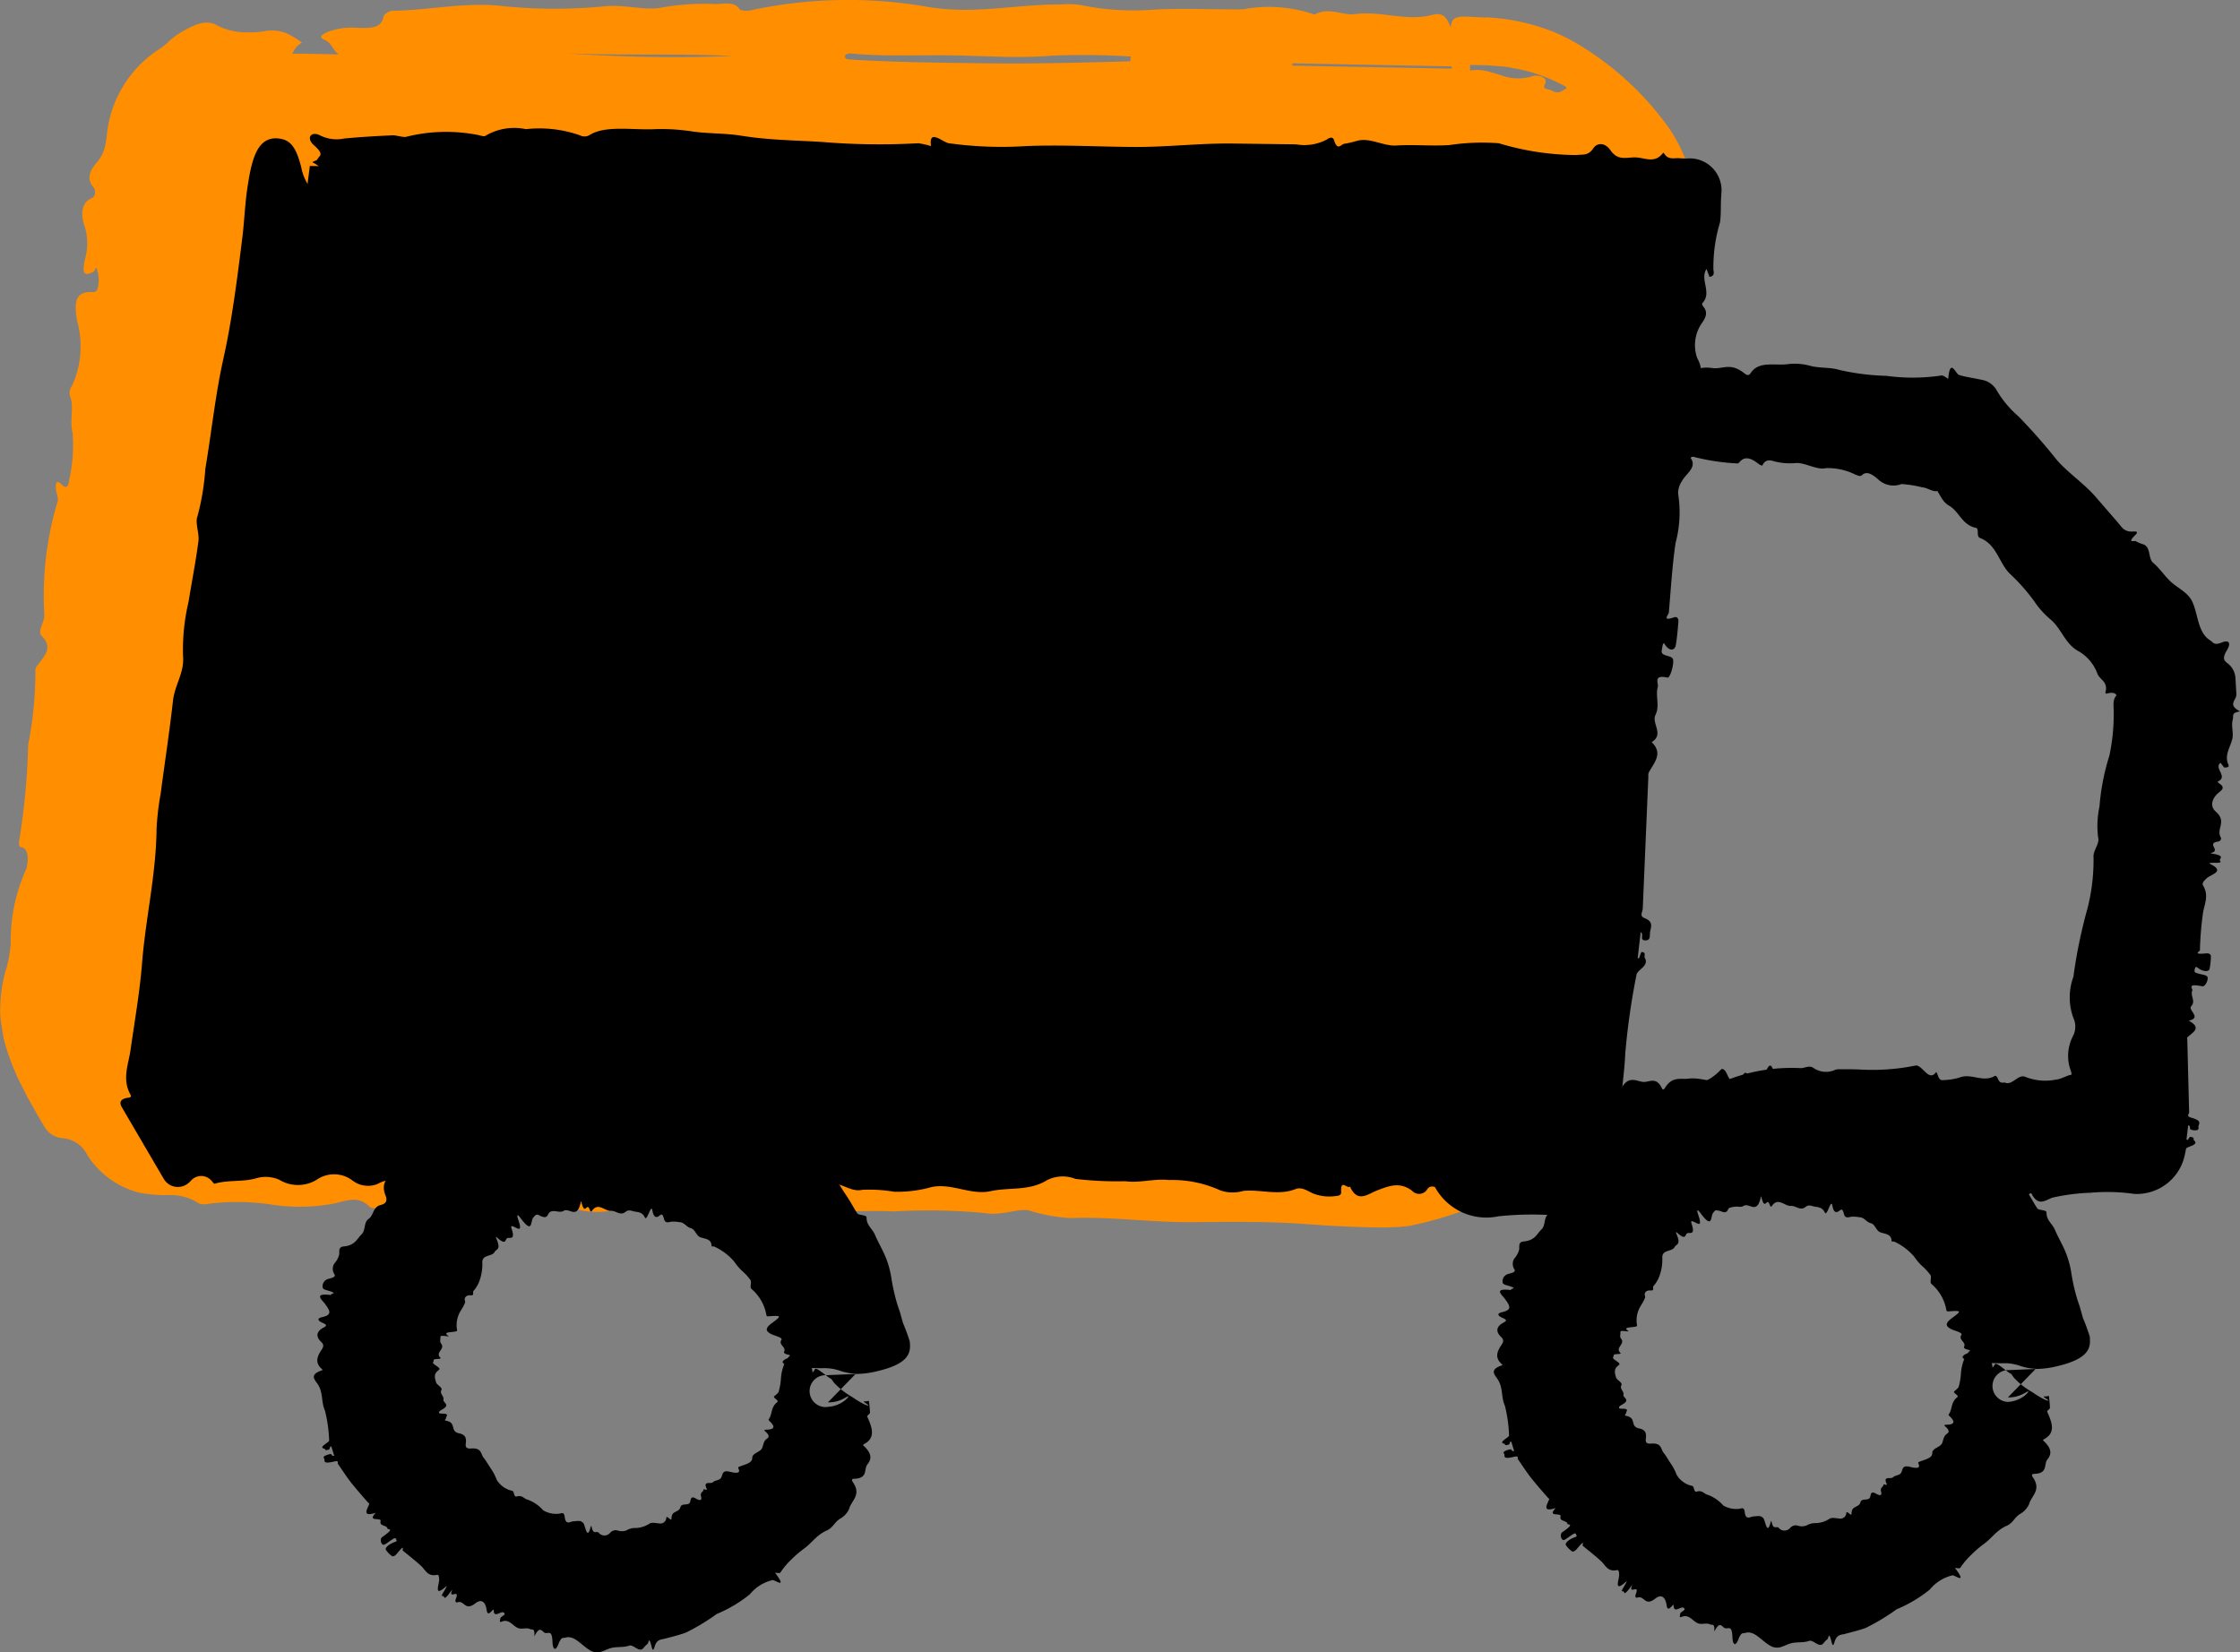 <svg xmlns="http://www.w3.org/2000/svg" width="84.312" height="62.202" viewBox="0 0 84.312 62.202"><rect x="0" y="0" width="84.312" height="62.202" fill="#808080" stroke="none"/><g id="camion" transform="translate(-3415.4 -3772.324)"><path id="Trac&#xE9;_7186" data-name="Trac&#xE9; 7186" d="M147.555,125.676c-.491-.221-1.069-.321-1.332-.864l.094-.135,1.336.856Z" transform="translate(3307.558 3670.913)" fill="#def9fc"></path><path id="Trac&#xE9;_7187" data-name="Trac&#xE9; 7187" d="M62.845,70.929l44.588.848a6.2,6.2,0,0,1,5.98,7l-3.537,29.279a6.181,6.181,0,0,1-6.218,5.483l-44.588-.848a6.2,6.2,0,0,1-5.981-7l3.538-29.279a6.181,6.181,0,0,1,6.218-5.483" transform="translate(3363.906 3703.416)" fill="#ff8e00"></path><path id="Trac&#xE9;_7188" data-name="Trac&#xE9; 7188" d="M93.378,69.979c.7-.187,1.516.3,2.13-.185a.514.514,0,0,1,.3.018c.655.233,1.406.121,2.087.313a2.552,2.552,0,0,0,1.464-.006c.754-.288,1.436.05,2.144.059.662.008,1.339.189,2.031.149.517-.029,1.071-.038,1.555-.015a3.391,3.391,0,0,1,1.114.253,5.676,5.676,0,0,1,1.423.8,3.025,3.025,0,0,1,.965,1.294,2.749,2.749,0,0,1,.111.294c.034.1.081.19.117.286.059.2.156.38.2.58a3.32,3.32,0,0,1,.19,1.225l-.052.453-.1.62-.21,1.24a22.329,22.329,0,0,0-.291,2.5,22,22,0,0,1-.5,2.58c-.306,1.844-.509,3.712-.759,5.562-.347,2.563-.589,5.139-.958,7.7q-.578,4.014-1.026,8.066l-.069.625-.035.306-.033.2a2.409,2.409,0,0,1-.082.39,2.8,2.8,0,0,1-.121.379,3.821,3.821,0,0,1-3.682,2.485l-10.051-.265a50.641,50.641,0,0,0-5.115-.105,9.08,9.08,0,0,1-2.416-.031,14.005,14.005,0,0,0-2.712.006c-.505.009-.99.029-1.129.464-.025.079-.219.16-.436.1.483-.409.189-.563-.434-.579-.58-.015-1.17.04-1.74-.019-2.6-.268-5.209.111-7.809-.125-.174-.016-.347.088-.453.077-.474-.047-.871.372-1.3.133a4.494,4.494,0,0,0-1.521-.392,14.49,14.49,0,0,0-1.769.121c-1.476-.071-2.952-.152-4.427-.193-.738-.021-1.476-.031-2.215-.026l-1.073.016c-.116,0-.234,0-.353.007-.117-.009-.233-.022-.352-.026a2.371,2.371,0,0,1-1.317-.4,7.482,7.482,0,0,1-1.187-1.421A4.256,4.256,0,0,1,53,103.962a2.1,2.1,0,0,1-.044-.379,2.654,2.654,0,0,1-.014-.385l.006-.194a1.836,1.836,0,0,1,.01-.227l.057-.593c.192-2.012.457-4.016.624-6.033.117-1.405.193-2.833.316-4.234.117-1.343.336-2.686.443-4.034.135-1.694.443-3.385.7-5.073.281-1.862.03-3.735.432-5.593a5.276,5.276,0,0,0,.122-.906l.081-1.8.055-.9c0-.082.011-.141.017-.194l.018-.171a1.881,1.881,0,0,1,.053-.34,3.858,3.858,0,0,1,.486-1.285,3.768,3.768,0,0,1,.891-1.049c.172-.143.431-.269.322-.533-.13-.315.113-.483.39-.624a12.083,12.083,0,0,0,1.814-1.028c.4-.3.25-.709.71-.964a3.227,3.227,0,0,0-.564-.348,1.541,1.541,0,0,0-.795-.094,2.907,2.907,0,0,1-.579.053,2.98,2.98,0,0,1-.5-.024,2.253,2.253,0,0,1-.757-.24c-.432-.251-.9,0-1.383.276a2.777,2.777,0,0,0-.387.288,2.586,2.586,0,0,1-.389.321,4.348,4.348,0,0,0-1.986,3.206,3.235,3.235,0,0,1-.091.54,1.429,1.429,0,0,1-.258.493c-.325.358-.431.689-.134,1a.309.309,0,0,1,.033.188.219.219,0,0,1-.139.2c-.442.194-.364.748-.248,1.06a2.166,2.166,0,0,1,.009,1.239c-.13.608.008.623.328.46.047-.024.1-.272.136-.041a1.243,1.243,0,0,1,0,.721.164.164,0,0,1-.132.091c-.624-.036-.772.24-.627,1.084a3.544,3.544,0,0,1-.192,2.443.431.431,0,0,0-.079.376c.17.414-.019.908.1,1.388a6.01,6.01,0,0,1-.128,1.787c-.027.246-.112.335-.278.169-.212-.213-.259-.047-.206.257.023.125.086.287.051.372a12.271,12.271,0,0,0-.5,4.3c-.009.273-.275.59-.1.767.409.41.147.7-.094,1.023-.073.1-.162.164-.144.338a14.146,14.146,0,0,1-.273,2.74,25.85,25.85,0,0,1-.343,3.646.336.336,0,0,0,.032.2c.444.014.259.787.241.823a6.548,6.548,0,0,0-.585,2.807,4.678,4.678,0,0,1-.208,1.081,5.632,5.632,0,0,0-.189,1.374,2.977,2.977,0,0,0,.043.589c.031.195.058.391.1.583a7.611,7.611,0,0,0,.383,1.118c.14.368.34.707.509,1.061.2.336.379.688.593,1.026a.886.886,0,0,0,.726.5,1.116,1.116,0,0,1,.912.609,3.249,3.249,0,0,0,1.97,1.44,5.1,5.1,0,0,0,1.147.089,1.952,1.952,0,0,1,1.114.326.673.673,0,0,0,.331.005,8.68,8.68,0,0,1,2.386.029,6.964,6.964,0,0,0,2.306-.032c.506-.1.94-.329,1.38.109.126.126.443.024.674-.075a1.569,1.569,0,0,1,1.305.023.646.646,0,0,0,.88-.1c.127-.13.49-.463.551.068.009.083.148.132.256.1.506-.139.975.1,1.474.07s1.04.127,1.332-.336c.129-.2.407-.046.609.073a3.155,3.155,0,0,0,1.951.343,21,21,0,0,1,3.4-.053c1.238.087,2.438-.074,3.662.026,1.2.1,2.439-.012,3.643.041a23.038,23.038,0,0,1,3.427.061c.6.118,1.233-.181,1.643-.1a6.641,6.641,0,0,0,1.57.29c1.551-.061,3.082.171,4.646.154,1.41-.015,2.851-.031,4.292.076.592.044,1.2.081,1.8.1.3.012.61.02.915.023h.238l.289-.011a4.731,4.731,0,0,0,.574-.048,13.329,13.329,0,0,0,2.158-.619,5.439,5.439,0,0,0,2.3-1.427,11.746,11.746,0,0,0,1.628-2.148.962.962,0,0,0,.138-.73.338.338,0,0,1,.1-.4,1.656,1.656,0,0,0,.488-.934c.036-.183.059-.37.078-.546.012-.154.016-.281.03-.4.093-.846.268-1.676.353-2.52a1.654,1.654,0,0,0-.019-.8c-.047-.111-.121-.257-.01-.355.447-.4.207-.947.253-1.429.039-.405-.534-.979.258-1.215a5.068,5.068,0,0,0,.146-1.346c.015-.4.255-.775.1-1.192-.1-.264-.354.169-.363-.123-.009-.32.284-.214.4-.419a1.346,1.346,0,0,0,.2-.686,5.836,5.836,0,0,1,.18-1.308,9.414,9.414,0,0,0,.28-2.017,30.943,30.943,0,0,1,.585-5.176c.281-1.659.578-3.3.73-4.982.071-.78.159-1.564.242-2.347a15.14,15.14,0,0,1,.395-2.175c.055-.212.1-.426.131-.642.018-.094.032-.241.043-.384l.03-.425a12.9,12.9,0,0,0-.07-1.72,5.889,5.889,0,0,0-1.012-2.876,11.4,11.4,0,0,0-3.164-2.989,7.55,7.55,0,0,0-1.086-.582,7.676,7.676,0,0,0-1.18-.38,7.213,7.213,0,0,0-1.231-.189l-.156-.014L105,66.474l-.23-.011-.462-.021c-.461-.018-.549.118-.581.4-.13-.271-.208-.592-.7-.464-.977.255-1.925-.166-2.92-.029-.436.06-.993-.288-1.5.018a5.242,5.242,0,0,0-2.7-.2c-1.151.015-2.3-.056-3.463.018A9.766,9.766,0,0,1,89.773,66a3.379,3.379,0,0,0-.734-.015c-1.66-.015-3.221.387-5,.089a17.444,17.444,0,0,0-6.671.132.73.73,0,0,1-.394-.025c-.188-.331-.606-.211-.913-.212a9.117,9.117,0,0,0-2.008.127c-.662.142-1.429-.14-2.265-.033a19.534,19.534,0,0,1-3.954-.04c-1.354-.108-2.623.182-3.942.2-.121,0-.324.136-.336.221-.07.482-.579.428-1.053.416a2.528,2.528,0,0,0-1.036.155c-.168.069-.393.186-.141.294.4.174.285.565.84.667-.16.049-.217.083-.255.074-.6-.13-1.034-.07-1.341.365s.037.6.481.8a1.46,1.46,0,0,1,.419.35,1.731,1.731,0,0,0,1.7.387,6.777,6.777,0,0,1,.864-.16,13.756,13.756,0,0,0,3.579-.419c.148-.055.359-.1.466,0,.68.611,1.584.344,2.431.34.533,0,.9-.119,1.008-.541.05.592.315.819,1.049.414.124-.068.249-.017.385,0a13.145,13.145,0,0,0,2.752.154A1.436,1.436,0,0,0,76.85,69.2a.3.3,0,0,0,.043-.32c-.092-.133-.284-.048-.436-.017a3.473,3.473,0,0,1-1.6-.062,12.944,12.944,0,0,1,2.751-.1l-.236.166c-.341.237.123.579-.216.817a3.715,3.715,0,0,0,1.051,0,1.328,1.328,0,0,1,.681,0,2.557,2.557,0,0,0,2.376-.24.186.186,0,0,1,.266-.006c.079.069.2.15.2.223-.011.332-.017.347.37.315a3.377,3.377,0,0,1,1.2-.053.546.546,0,0,0,.563-.268c.079-.126.122-.272-.091-.351-.291-.108-.421-.3-.294-.453s.455-.035.7-.026c.165.006.331,0,.5-.013.614-.034.627.192.491.5s-.587.4-.991.529c.108.056.151.1.193.1l7.9-.014c.406,0,.587-.129.587-.48.2.262.13.638.519.534m-4.24-1.09,9.8.179a2.044,2.044,0,0,1,.93.2c.118.061.369.024.334.191-.023.105-.189.122-.319.149-.15.032-.268.1-.353-.094-.1-.238-.491-.2-.775-.223a.193.193,0,0,0-.235.176c-.013.127.564,0,.194.212-.2.114-.364-.034-.479-.132-.262-.224-.482-.349-.847-.065-.2.158-.385-.008-.515-.136-.8.367-1.445-.293-2.059-.211-1.278.171-2.582-.291-3.81.116a6.5,6.5,0,0,0-2.575-.187c.2-.238.479-.176.71-.172M86.264,68.2c-1.693-.026-3.4-.033-5.1-.142-.119-.008-.24-.014-.236-.111s.126-.126.238-.116c1.2.115,2.412.054,3.617.067,1.328.014,2.651.123,3.989.01a28.752,28.752,0,0,1,2.915.036l-.023.181c-1.8.046-3.612.1-5.4.075m21.63.789c.081.045.274.126.145.183s-.258.214-.521.046c-.091-.054-.359-.025-.251-.219.087-.15,0-.243-.119-.3a.636.636,0,0,0-.31-.028,1.769,1.769,0,0,1-1.229-.029c-.19-.05-.383-.119-.578-.16a1.507,1.507,0,0,0-.576-.011l0-.21c.285.01.548,0,.855.029l.447.034c.148.021.295.052.442.078a6.413,6.413,0,0,1,.867.23,7.441,7.441,0,0,1,.823.356m2.681,10.378c.066-.9.159-1.795.261-2.691A9.173,9.173,0,0,0,110.912,74a6.736,6.736,0,0,1,.044,2.676c-.107.9-.246,1.792-.381,2.687M76.707,67.922a57.652,57.652,0,0,1-6.25-.1c2.083.091,4.167.006,6.25.1m27.06.394V68.4l-6-.114V68.2Z" transform="translate(3366.276 3706.508)" fill="#ff8e00"></path><path id="Trac&#xE9;_7189" data-name="Trac&#xE9; 7189" d="M213.341,129.642c.021-.178.042-.356.064-.536.155.063-.043.161.2.187s.179-.087.188-.149c.014-.1.147-.206-.268-.321-.214-.059-.084-.135-.085-.2l-.069-2.744c0-.026-.017-.057,0-.077.185-.188.576-.347.055-.632.513-.116-.055-.395.1-.554.169-.179-.053-.4.034-.576.035-.073-.24-.286.377-.165.123.024.275-.325.162-.388a.426.426,0,0,0-.11-.043c-.369-.082-.368-.089-.332-.223s.065-.057.194.015c.2.111.339.066.358-.012a2.576,2.576,0,0,0,.051-.487c0-.04-.043-.116-.187-.1-.524.051-.229-.072-.226-.119a12.136,12.136,0,0,1,.119-1.43c.061-.329.22-.64,0-1.006-.055-.092.044-.184.124-.263.164-.164.729-.257.15-.546-.076-.038-.029-.049.268-.047.116,0,.131-.035.1-.07-.066-.083.186-.156-.151-.246-.072-.019-.264-.04-.186-.057.384-.084-.2-.354.251-.425.1-.015.142-.1.11-.156-.19-.333.251-.586-.191-.975-.238-.21-.133-.521.138-.734.119-.093.206-.186,0-.32-.038-.025-.077-.068-.051-.08.389-.183-.169-.5.093-.7l.14.177c.22,0,.17-.076.146-.135-.144-.355.1-.649.164-.97.041-.222-.055-.481.015-.715.032-.107-.063-.234.221-.283.017,0,.044-.013.041-.015-.459-.242-.15-.4-.132-.6a.676.676,0,0,0,0-.094l-.033-.562a.752.752,0,0,0-.288-.544c-.117-.091-.233-.166-.034-.494.171-.281.071-.4-.178-.3-.318.131-.332,0-.445-.072-.477-.289-.453-.972-.678-1.459-.145-.312-.471-.474-.73-.683-.285-.23-.464-.547-.743-.779-.2-.17-.075-.6-.382-.7a1.411,1.411,0,0,1-.271-.113c-.06-.036-.347.091-.017-.238.128-.127.02-.136-.082-.128-.336.026-.431-.166-.573-.335l-.825-.952c-.437-.511-1.02-.892-1.467-1.395a21.819,21.819,0,0,0-1.457-1.657,3.866,3.866,0,0,1-.808-.963.808.808,0,0,0-.554-.407l-.583-.113a2.758,2.758,0,0,1-.288-.072c-.131-.042-.334-.667-.408.142,0,.022-.17-.137-.255-.122a7.308,7.308,0,0,1-2.075.013,8.87,8.87,0,0,1-1.769-.223c-.366-.108-.7-.058-1.07-.147a2.186,2.186,0,0,0-.83-.075c-.493.081-1.129-.142-1.439.346-.045.072-.116.1-.213.021-.554-.45-.824-.159-1.225-.215-.374-.05-.705,0-.83.355-.014.04-.094,0-.152-.023a1.718,1.718,0,0,0-1.557.174c-.069.031-.232-.065-.315-.051a9.326,9.326,0,0,0-.989.207c-.141.04-.234.112-.575-.112-.259-.168-.245.149.045.44.41.418.282.441.318.595.02.083-.1.111-.017.16.236.148.491.538.674.569a1.8,1.8,0,0,1,.238.051.261.261,0,0,0-.221.259.578.578,0,0,0,.054.136c.043.03.09.066.128.089a2.174,2.174,0,0,0,1.385.43,2.4,2.4,0,0,1,.794.168c.194.067.161-.16.354-.094a8.249,8.249,0,0,0,1.594.237c.049.01.072-.029.1-.059.135-.149.322-.221.676.051.076.059.169.116.188.07.074-.175.223-.212.424-.144a2.359,2.359,0,0,0,.855.065c.351,0,.78.276,1.1.194a2.33,2.33,0,0,1,1.123.25c.09.03.172.079.24.012.167-.162.387-.04.64.193a.833.833,0,0,0,.84.145,4.32,4.32,0,0,1,.783.123c.255.013.531.318.758.006.09-.123.176.083.263.045.179-.077.364.04.548-.143a.276.276,0,0,1,.125-.075l-1.908-.872a.418.418,0,0,1,.123.378c-.013.243.194.372.367.476.345.208.384.673.726.869.4.229.49.73,1.021.842.134.028,0,.325.155.382.611.232.705.908,1.1,1.324a7.33,7.33,0,0,1,.934,1.049,3.235,3.235,0,0,0,.628.7c.411.351.544.934,1.066,1.2a1.624,1.624,0,0,1,.694.847c.1.227.4.293.3.677-.009.034.008.07.043.061.6-.162.324.375.419.63a2.517,2.517,0,0,0,.644.794,2.218,2.218,0,0,0,.262.217l-.661-2.278a.674.674,0,0,1-.243.657c-.217.171-.154.425-.156.649a7.414,7.414,0,0,1-.162,1.664,8.56,8.56,0,0,0-.373,1.917,3.5,3.5,0,0,0-.052,1.157c.069.226-.169.468-.173.711a7.333,7.333,0,0,1-.228,1.975,18.947,18.947,0,0,0-.529,2.568,2.244,2.244,0,0,0,0,1.548.771.771,0,0,1-.021.693,1.609,1.609,0,0,0-.1,1.228c.232.573-.254,1.045.081,1.621.044.075-.06.144-.077.219-.039.162-.223.3.043.508a.25.25,0,0,1,.041.042l2.3-2c-.089.088-.228.045-.314-.071-.31-.417-.621-.083-.93-.134s-.6.106-.911.031c-.258-.063-.515.166-.779.186a2.017,2.017,0,0,1-1.129-.1c-.265-.134-.495.313-.757.219-.1-.036-.2.068-.289-.157-.028-.072-.083-.126-.119-.1-.445.263-.9-.128-1.347.066a2.489,2.489,0,0,1-.585.089c-.069.011-.138,0-.194-.137-.026-.064-.066-.185-.079-.167-.281.4-.521-.3-.786-.242a8.159,8.159,0,0,1-2.082.148c-.266-.013-.53-.011-.8-.011a.379.379,0,0,0-.154.032.824.824,0,0,1-.785-.074c-.168-.126-.336.007-.5,0a6.664,6.664,0,0,0-2.7.425c-.516.2-1.01-.093-1.511-.029-.3.039-.621-.106-.9.366-.024.042-.076.056-.094.014-.233-.5-.5-.215-.751-.261s-.529-.219-.778.236c-.072.133-.2.046-.3-.019-.2-.126-.421-.325-.6.2-.06.173-.162.179-.216.041-.322-.827-.69-.316-1.026-.239a.867.867,0,0,1-.57.025.929.929,0,0,0-.791-.1,2.176,2.176,0,0,1-1.15-.014l2.193,2.525a1.216,1.216,0,0,0,.042-.294c0-.528.557-.957.013-1.576-.015-.017-.033-.047-.014-.049.628-.07.043-.456.424-.592.109-.038.07-.148.043-.234-.177-.589.193-1.036.247-1.564.044-.435.281-.82.152-1.287a1.761,1.761,0,0,1,.039-.756,1.909,1.909,0,0,1,.229-.936c.055-.076.12-.155-.149-.328-.177-.114-.166-.189-.1-.243a.539.539,0,0,0,.176-.729c-.087-.192.068-.3.166-.432a.8.8,0,0,0,.038-.593,5.75,5.75,0,0,1-.026-.713c-.022-.384.112-.7.119-1.073s.2-.626.211-.986c.017-.433-.08-.944.143-1.268.036-.052-.02-.162-.016-.237a18.3,18.3,0,0,1,.134-2.113c.111-.643.112-1.361.171-2.044.022-.25.207-.377.2-.647a13.363,13.363,0,0,1,.216-2.539.257.257,0,0,0-.032-.187c-.343-.619-.284-.585.06-.631.272-.037.25-.39.188-.76-.05-.294-.235-.774-.158-.9.136-.218-.023-.712.081-.947a.522.522,0,0,0-.057-.414c-.081-.187-.033-.228.062-.227.4.009.033-.87-.738-1.814a2.362,2.362,0,0,1-.417-.7,2.074,2.074,0,0,0-.921-1.123c-.89-.532-1.034-.026-1.131.545-.059.336-.043.745-.085,1.091a13.618,13.618,0,0,1-.464,2.5c-.228.695-.3,1.527-.467,2.28-.071.323-.024.74-.212.982-.077.1.109.42.088.572-.062.434-.174.833-.262,1.251a2.452,2.452,0,0,0-.108,1.163c.084.4-.262.538-.3.877-.078.663-.2,1.3-.307,1.943a3.071,3.071,0,0,0-.1.721,20.386,20.386,0,0,1-.33,2.861,14.98,14.98,0,0,1-.3,1.816c-.055.3-.286.549.056.979.044.056.073.094-.057.066-.47-.1-.294.1-.144.245.266.261.189.383-.06.457-.038.011-.126.009-.119.03.126.358-.021.636.11.994a.407.407,0,0,1-.123.472c-.252.211-.4.459-.1.809.324.375.184.623-.123.782-.264.136-.3.3-.2.511.164.331.229.628-.257.787-.277.091.034.335.109.46.17.285-.3.423-.027.711.062.065-.038.138-.1.2-.12.107-.156.208.07.374.339.249.117.64-.335.723-.244.045-.307.144-.267.264a2.878,2.878,0,0,1,.138.759l.05,1.064a2.205,2.205,0,0,0,2.307,2.1,2.409,2.409,0,0,0,.35-.045,11.937,11.937,0,0,1,2.112-.036c.669-.021,1.338-.091,2.007-.126.366-.019.731.087,1.1-.222.213-.18.432.313.675.182.215-.116.457.072.66.053a1.4,1.4,0,0,0,.7-.19c.428-.289.856.289,1.277.081.384-.19.791-.026,1.157-.51a.4.4,0,0,1,.579-.075c.347.188.683-.036,1.027.053.286.074.589-.142.892-.087.354.064.709-.015,1.049.376.153.175.329.051.482.012.359-.09.721.18,1.075-.123.118-.1.238.056.352.162a.5.5,0,0,0,.485.093c.042-.008.105-.034.1-.168-.024-.576.127-.116.177-.238.161.695.37.3.549.149.248-.208.476-.405.732-.02.071.107.206.234.307-.082.068-.215.176-.086.268-.009a.51.51,0,0,0,.759-.025.342.342,0,0,1,.406-.052.94.94,0,0,0,1.061-.041c.024-.02.059-.043.075-.011.255.491.508.258.785.153a7.606,7.606,0,0,1,1.442-.186,7.1,7.1,0,0,1,1.641.044,1.848,1.848,0,0,0,1.906-1.479l.043-.214v0c.02-.1.514-.137.3-.325-.051-.046.068-.1-.139-.131-.029,0-.064.077-.1.12Z" transform="translate(3284.357 3685.577)"></path><path id="Trac&#xE9;_7190" data-name="Trac&#xE9; 7190" d="M79.656,181.911c.036.118.072.235.109.355-.163.021-.011-.116-.243-.041s-.138.123-.126.167c.018.072-.062.19.357.092.216-.051.125.046.151.085.184.263.349.527.547.769s.4.477.6.7c.012.013.04.017.033.039-.066.192-.3.509.247.334-.351.366.225.154.18.319-.05.194.237.141.258.275.011.055.32-.038-.2.323-.1.07-.032.332.083.282a.588.588,0,0,0,.1-.057c.307-.219.308-.215.349-.134s-.017.07-.145.129c-.2.092-.275.208-.247.256a.886.886,0,0,0,.234.239c.021.017.094.015.183-.094.329-.4.194-.138.217-.118.24.2.489.391.713.6.15.153.24.387.57.319.085-.021.085.085.09.172.006.178-.223.689.248.272.062-.055.044-.013-.107.242-.059.1-.043.123-.009.109.083-.034.006.206.225-.064.046-.057.152-.219.125-.147-.135.362.308-.09.145.319-.035.091,0,.148.049.132.291-.1.272.355.692.031.223-.175.375-.045.416.24.018.124.051.221.2.048.028-.032.068-.062.067-.037-.005.393.365-.089.417.17l-.155.119c-.062.208,0,.168.048.15.273-.106.4.157.6.242.136.064.33-.028.471.046.066.034.164-.057.153.223a.133.133,0,0,0,0,.041c.228-.446.285-.141.415-.12s.248-.117.265.334c.013.318.124.339.219.095.121-.312.179-.225.267-.255.358-.11.642.349,1,.515a.5.5,0,0,0,.34.017c.113-.035.225-.092.334-.128.239-.078.484-.021.719-.1.166-.07.383.283.546.087a.945.945,0,0,1,.155-.158c.041-.029.045-.334.154.119.042.175.081.091.106,0,.082-.283.223-.276.369-.308.272-.072.549-.137.813-.234a8.009,8.009,0,0,0,1.16-.7,5.1,5.1,0,0,0,1.245-.74,1.576,1.576,0,0,1,.853-.536c.085-.021.583.374.1-.275-.014-.018.166.036.2-.011a2.708,2.708,0,0,1,.409-.487,4.114,4.114,0,0,1,.483-.415c.292-.21.47-.515.853-.679.229-.1.291-.313.494-.44a.8.8,0,0,0,.348-.377c.085-.317.472-.521.142-1-.049-.072-.054-.128.041-.13.546-.017.355-.36.508-.549s.175-.4-.154-.7c-.036-.032.018-.054.053-.074.43-.246.251-.652.094-1.01-.024-.058.1-.1.1-.157-.007-.118-.015-.236-.029-.352l-.012-.087c-.007-.012-.02,0-.031,0a.48.48,0,0,1-.087.013c-.064.01-.165-.032.061.115.084.057.014.056-.11,0a3.449,3.449,0,0,1-.452-.272,2.833,2.833,0,0,1-.653-.5c-.089-.086-.12-.177-.168-.2-.147-.07-.535-.448-.593-.351a.474.474,0,0,1-.087.124,2.079,2.079,0,0,0-.168-.6c-.02-.049-.073-.122-.108-.186a.5.5,0,0,0-.1-.029c-.539-.027-.791.551-.817,1.076a2.418,2.418,0,0,1-.089.479.875.875,0,0,1-.156.148c-.081.061.193.162.11.224-.257.2-.176.45-.327.656-.013.018.027.052.057.082.154.152.209.29-.112.3-.068,0-.136.011-.092.047.166.138.181.233.091.288-.14.09-.135.238-.19.36-.07.159-.374.184-.37.373s-.271.24-.451.313c-.042.019-.1.018-.067.089.083.174-.073.18-.315.117-.3-.079-.274.094-.332.211s-.234.1-.314.181-.379-.07-.242.234c.051.119-.113-.01-.115.045-.009.111-.14.081-.088.273.035.14-.045.154-.208.057s-.181.017-.2.114c-.042.2-.328.031-.373.221-.032.109-.116.134-.189.173s-.144.083-.147.268c0,.094-.179-.146-.194-.052a.223.223,0,0,1-.273.217c-.125-.007-.256-.048-.354.006a1.017,1.017,0,0,1-.517.168.632.632,0,0,0-.353.088.472.472,0,0,1-.311.012.277.277,0,0,0-.309.084.278.278,0,0,1-.43-.01c-.089-.077-.2.1-.266-.225-.006-.03-.02-.041-.028-.008-.141.551-.2,0-.272-.112-.106-.142-.24-.083-.369-.083s-.3.178-.343-.169c-.023-.2-.128-.126-.216-.114a.971.971,0,0,1-.592-.128,1.413,1.413,0,0,0-.581-.4c-.143-.031-.2-.185-.415-.122-.121.034-.083-.19-.171-.214a.89.89,0,0,1-.588-.423,1.844,1.844,0,0,0-.229-.433c-.086-.131-.162-.268-.259-.388-.117-.143-.059-.382-.482-.348-.2.014-.2-.088-.189-.188.026-.188,0-.336-.263-.386-.353-.084-.057-.4-.5-.477-.059-.011.023-.07.022-.1,0-.069.14-.167-.163-.162-.149,0-.131-.075-.011-.141.375-.2.047-.257.074-.389s-.149-.221-.079-.351c.06-.107-.172-.192-.2-.3-.04-.151-.108-.312.1-.457.141-.1-.3-.215-.2-.321.038-.038-.063-.09.162-.1.07,0,.13-.02.111-.036-.23-.209.185-.331.019-.54-.067-.087-.016-.162-.029-.247,0-.03.01-.056.154-.043a.917.917,0,0,0,.17.011c-.355-.21.334-.118.306-.221a1.035,1.035,0,0,1,.158-.772,1.875,1.875,0,0,0,.14-.266.09.09,0,0,0,0-.066c-.042-.123.037-.231.221-.214.14.013.058-.111.094-.162a1.159,1.159,0,0,0,.251-.451,1.8,1.8,0,0,0,.085-.626c-.009-.306.367-.209.463-.394.061-.118.257-.066.062-.512-.017-.039-.008-.064.024-.035.376.34.293.051.4.024s.3.079.15-.363c-.042-.129.048-.083.119-.049.139.064.3.192.128-.3-.057-.164-.018-.19.066-.076.5.681.393.164.5.026.057-.07.114-.158.217-.1.151.08.278.126.343-.021.132-.27.417-.023.589-.143.216-.128.5.341.645-.324,0-.019.014-.042.019-.024.145.6.2-.032.324.319.032.1.072.045.1,0,.226-.284.463.04.687.032.193-.018.354.2.557.036.13-.1.224-.03.331-.014.138.029.291.022.385.207.026.053.05.116.166-.161.076-.183.11-.174.123-.1.045.236.114.342.294.194.1-.085.123.074.158.174.039.118.145.1.247.072a1.2,1.2,0,0,1,.322.017c.183,0,.264.184.425.224s.2.259.334.33c.165.082.446.049.451.337,0,.045.075.01.1.027a2.186,2.186,0,0,1,.749.562,2.212,2.212,0,0,0,.293.349,1.993,1.993,0,0,1,.315.339c.068.092-.042.288.057.355a1.665,1.665,0,0,1,.551.981c.006.021.015.045.086.04.519-.043.472-.006.108.264-.288.211-.183.313-.023.4.13.07.46.13.391.23-.116.171.18.264.109.422-.027.057.006.1.161.132.135.029.082.076-.039.129-.515.218.111.367,1.293.377a1.787,1.787,0,0,1,.679.094,2.1,2.1,0,0,0,.6.113l-1.049,1.077a1.18,1.18,0,0,0,.582-.136c.122-.064.172-.1.183-.089s-.024.069-.14.163a1.152,1.152,0,0,1-.621.232.6.6,0,1,1-.075-1.192h.009l1.288-.053a3.458,3.458,0,0,0,.637-.1c1.23-.289,1.258-.717,1.215-1.121a7.226,7.226,0,0,0-.255-.692l-.122-.436c-.049-.143-.1-.287-.138-.431a7.456,7.456,0,0,1-.186-.885,3.548,3.548,0,0,0-.24-.806c-.115-.255-.256-.5-.365-.754-.091-.225-.325-.365-.319-.652,0-.12-.287-.076-.347-.162-.087-.123-.158-.257-.235-.387s-.16-.257-.245-.383c-.151-.211-.234-.485-.568-.547-.269-.051-.168-.451-.344-.609-.339-.306-.681-.609-1.026-.905a1.376,1.376,0,0,0-.418-.279,3.809,3.809,0,0,1-.888-.442,3.488,3.488,0,0,0-.862-.462c-.407-.126-.765-.364-1.166-.513-.193-.078-.35-.336-.661-.008-.041.045-.068.074-.041-.06.1-.48-.053-.3-.159-.151-.19.27-.265.191-.31-.067-.007-.04,0-.129-.018-.122-.247.132-.432-.036-.675.12-.122.077-.239.034-.324-.1-.153-.244-.341-.383-.552-.056-.225.354-.394.252-.538-.04-.123-.247-.245-.262-.369-.134-.2.2-.377.308-.57-.138-.113-.255-.22.1-.287.192-.153.22-.345-.217-.474.107-.028.074-.1-.013-.151-.06-.1-.09-.175-.1-.226.159-.075.387-.372.268-.559-.142-.1-.222-.185-.256-.251-.188a1.908,1.908,0,0,1-.933.555,8.673,8.673,0,0,0-.985.3,4.251,4.251,0,0,0-.653.348c-.209.132-.423.251-.624.39-.218.151-.508.2-.562.6-.03.224-.432-.085-.5.127-.056.186-.31.14-.416.245a.691.691,0,0,0-.269.467c-.029.419-.66.195-.728.566-.049.332-.371.443-.172.945.1.252-.043.324-.189.359-.293.077-.253.4-.464.534-.168.128-.094.421-.247.568-.185.175-.235.416-.683.458-.2.019-.148.189-.16.3a.808.808,0,0,1-.181.338.371.371,0,0,0,0,.408c.067.114-.11.137-.238.178a.282.282,0,0,0-.206.3c0,.03.006.081.136.117.553.154.086.119.194.189-.7-.089-.355.175-.24.33.157.223.313.41-.108.5-.119.025-.256.1.042.226.2.087.066.135-.02.185-.238.139-.267.324-.055.525.114.106.076.193.019.284-.155.228-.284.481,0,.73.019.017.041.041.009.052-.505.169-.262.357-.148.543.2.321.113.66.26.978a5.331,5.331,0,0,1,.157,1.12c.012.068-.437.261-.181.309.062.011-.03.09.171.033.028-.008.036-.072.053-.109Z" transform="translate(3348.214 3644.86)"></path><path id="Trac&#xE9;_7191" data-name="Trac&#xE9; 7191" d="M192.016,181.461l.109.355c-.163.021-.011-.116-.243-.041s-.138.123-.126.167c.018.072-.063.19.357.092.216-.051.125.046.151.085.184.263.349.527.547.769s.4.477.6.7c.012.013.04.017.033.039-.066.192-.3.509.247.334-.351.366.226.154.18.319-.05.194.237.141.259.275.011.055.32-.038-.2.322-.1.07-.031.333.083.282a.589.589,0,0,0,.1-.057c.307-.219.308-.215.349-.134s-.017.07-.145.129c-.2.092-.275.208-.247.256a.878.878,0,0,0,.234.239c.021.017.094.015.183-.094.329-.4.194-.138.217-.118.241.2.489.391.713.6.15.152.24.387.57.319.085-.021.085.085.09.173.006.178-.223.689.248.272.062-.055.044-.013-.107.242-.059.1-.043.123-.009.109.083-.035.006.206.225-.064.046-.057.152-.219.124-.147-.135.362.308-.091.145.319-.036.091,0,.148.049.132.291-.1.272.355.692.031.223-.176.375-.045.416.24.018.124.051.221.2.048.028-.032.068-.062.067-.037-.006.393.364-.089.417.17l-.156.119c-.062.208,0,.168.048.15.273-.106.4.157.6.242.137.064.33-.028.471.046.066.034.164-.057.153.223a.15.15,0,0,0,0,.041c.228-.446.285-.141.415-.12s.248-.117.265.334c.013.318.124.339.219.095.121-.312.18-.225.267-.255.358-.111.642.349,1,.515a.5.5,0,0,0,.34.017c.113-.035.225-.092.334-.128.239-.078.484-.021.719-.1.166-.07.383.283.546.087a.946.946,0,0,1,.155-.158c.041-.03.045-.334.154.119.042.175.081.091.106,0,.082-.283.223-.276.369-.308.272-.072.549-.137.813-.234a8.038,8.038,0,0,0,1.16-.7,5.1,5.1,0,0,0,1.245-.74,1.579,1.579,0,0,1,.853-.537c.085-.02.583.375.1-.275-.014-.018.166.036.2-.011a2.726,2.726,0,0,1,.41-.488,4.107,4.107,0,0,1,.483-.414c.292-.211.47-.515.854-.679.229-.1.29-.313.493-.44a.8.8,0,0,0,.348-.377c.085-.317.472-.521.142-1.005-.049-.071-.054-.127.041-.13.546-.017.355-.36.508-.549s.175-.4-.154-.7c-.036-.032.018-.054.053-.074.429-.246.251-.652.094-1.01-.024-.058.1-.1.1-.157-.006-.118-.015-.236-.029-.352l-.011-.088c-.007-.012-.02,0-.032,0a.474.474,0,0,1-.087.013c-.064.01-.165-.032.061.115.084.057.014.056-.11,0a3.466,3.466,0,0,1-.452-.273,2.835,2.835,0,0,1-.653-.5c-.089-.086-.12-.177-.167-.2-.148-.07-.536-.449-.593-.351a.482.482,0,0,1-.087.124,2.066,2.066,0,0,0-.168-.6c-.02-.049-.072-.122-.108-.186a.477.477,0,0,0-.1-.029c-.54-.027-.791.551-.817,1.076a2.42,2.42,0,0,1-.088.479.892.892,0,0,1-.156.148c-.081.061.193.162.111.224-.257.2-.176.45-.328.656-.013.018.027.052.057.082.154.152.209.29-.111.3-.068,0-.136.012-.093.048.166.138.181.233.091.288-.141.09-.136.238-.19.36-.069.159-.374.184-.37.373s-.271.24-.451.313c-.041.019-.1.018-.067.089.083.174-.073.18-.315.117-.3-.079-.273.094-.332.211s-.234.1-.314.181-.379-.07-.242.234c.051.12-.112-.009-.115.045-.009.111-.139.081-.088.273.035.14-.045.153-.208.057s-.181.017-.2.114c-.042.2-.328.031-.373.221-.031.109-.116.134-.189.173s-.144.083-.147.268c0,.094-.178-.146-.194-.051a.223.223,0,0,1-.273.217c-.125-.008-.256-.048-.354.006a1.016,1.016,0,0,1-.516.168.631.631,0,0,0-.353.088.473.473,0,0,1-.312.012.278.278,0,0,0-.309.084.278.278,0,0,1-.43-.01c-.089-.077-.2.1-.266-.225-.006-.03-.02-.041-.028-.008-.141.551-.2,0-.272-.112-.106-.142-.24-.083-.369-.083s-.3.178-.343-.169c-.023-.2-.128-.126-.216-.114a.972.972,0,0,1-.592-.128,1.41,1.41,0,0,0-.581-.4c-.142-.031-.2-.185-.415-.122-.121.034-.083-.19-.172-.214a.89.89,0,0,1-.588-.423,1.858,1.858,0,0,0-.228-.433c-.086-.131-.162-.268-.259-.388-.117-.143-.059-.383-.482-.348-.2.014-.2-.088-.188-.188.026-.188,0-.336-.264-.386-.353-.084-.057-.4-.5-.477-.059-.011.023-.069.022-.1,0-.069.14-.167-.163-.162-.149,0-.13-.075-.011-.142.375-.2.046-.257.073-.388s-.149-.221-.079-.351c.06-.107-.172-.192-.2-.3-.04-.151-.108-.312.1-.457.141-.1-.3-.215-.2-.32.037-.038-.064-.09.162-.1.071,0,.13-.02.111-.036-.23-.209.185-.331.019-.54-.067-.087-.015-.162-.029-.247,0-.03.01-.056.153-.043a.868.868,0,0,0,.17.011c-.355-.209.334-.117.306-.221a1.036,1.036,0,0,1,.158-.772,1.938,1.938,0,0,0,.141-.266.092.092,0,0,0,0-.066c-.042-.123.037-.231.221-.215.14.013.059-.111.094-.162a1.16,1.16,0,0,0,.251-.451,1.8,1.8,0,0,0,.085-.626c-.01-.306.367-.209.463-.395.061-.118.257-.066.062-.512-.017-.039-.008-.064.024-.035.376.34.292.051.4.024s.3.079.15-.363c-.042-.129.048-.083.118-.049.139.064.3.192.128-.3-.057-.164-.018-.19.066-.076.5.68.394.164.5.026.057-.07.114-.158.217-.1.151.08.278.126.343-.021.132-.27.417-.023.59-.144.216-.128.5.341.645-.324,0-.019.013-.042.018-.024.145.6.2-.032.324.319.032.1.072.045.1,0,.227-.284.463.04.687.032.193-.018.354.2.557.036.13-.1.224-.03.33-.014.139.029.291.022.385.207.027.053.05.116.166-.161.076-.183.11-.174.123-.1.045.236.115.342.294.194.1-.084.124.074.158.174.039.118.145.1.247.072a1.2,1.2,0,0,1,.322.017c.183,0,.264.184.426.223s.2.26.334.331c.165.082.446.049.452.337,0,.045.075.01.1.027a2.19,2.19,0,0,1,.749.562,2.217,2.217,0,0,0,.293.349,1.976,1.976,0,0,1,.315.339c.068.092-.042.288.057.355a1.667,1.667,0,0,1,.551.981c.006.021.015.045.086.04.519-.043.472-.006.108.264-.288.211-.183.313-.023.4.129.07.459.129.39.23-.116.171.18.264.109.422-.027.057.006.1.161.132.136.029.082.076-.039.129-.515.218.111.367,1.293.377a1.779,1.779,0,0,1,.679.094,2.1,2.1,0,0,0,.6.113l-1.049,1.077a1.187,1.187,0,0,0,.582-.136c.122-.064.172-.1.183-.089s-.025.069-.14.163a1.151,1.151,0,0,1-.621.232.6.6,0,0,1-.075-1.193h.009l1.288-.054a3.424,3.424,0,0,0,.637-.1c1.23-.289,1.258-.717,1.215-1.121a7.322,7.322,0,0,0-.255-.692l-.122-.436c-.049-.143-.1-.287-.138-.431a7.469,7.469,0,0,1-.186-.885,3.508,3.508,0,0,0-.24-.806c-.115-.255-.256-.5-.365-.754-.091-.225-.326-.365-.319-.652,0-.12-.287-.076-.347-.162-.087-.123-.158-.257-.235-.388s-.159-.257-.245-.382c-.151-.212-.234-.485-.568-.547-.269-.051-.168-.451-.344-.609-.34-.306-.681-.609-1.027-.905a1.376,1.376,0,0,0-.418-.279,3.818,3.818,0,0,1-.888-.442,3.487,3.487,0,0,0-.862-.462c-.407-.126-.765-.364-1.166-.513-.192-.079-.35-.336-.661-.008-.041.045-.068.074-.042-.06.1-.48-.053-.3-.159-.151-.19.27-.265.191-.309-.067-.007-.04,0-.129-.018-.122-.247.132-.432-.036-.675.12-.122.077-.239.034-.324-.1-.153-.244-.341-.383-.552-.056-.225.354-.394.252-.538-.04-.123-.247-.245-.262-.369-.134-.2.2-.376.308-.57-.138-.113-.255-.22.1-.287.192-.153.22-.345-.218-.474.107-.028.074-.1-.013-.151-.06-.1-.09-.175-.1-.226.159-.075.387-.372.268-.559-.142-.1-.222-.185-.256-.251-.188a1.91,1.91,0,0,1-.933.555,8.661,8.661,0,0,0-.985.3,4.219,4.219,0,0,0-.653.348c-.209.132-.423.251-.624.39-.218.151-.508.2-.561.6-.03.223-.433-.085-.5.127-.056.185-.31.14-.417.245a.689.689,0,0,0-.268.467c-.029.419-.66.195-.728.566-.049.332-.371.443-.172.945.1.252-.044.324-.189.359-.293.077-.252.4-.464.534-.167.128-.094.421-.247.568-.185.175-.235.416-.683.459-.2.019-.148.189-.16.3a.807.807,0,0,1-.181.338.371.371,0,0,0,0,.408c.067.114-.11.137-.238.178a.282.282,0,0,0-.206.3c0,.03.006.081.136.117.553.154.086.119.194.189-.7-.089-.355.175-.241.33.158.223.313.409-.108.5-.119.025-.257.1.042.226.2.087.065.135-.021.185-.238.139-.267.324-.055.525.114.106.076.193.019.284-.154.228-.284.481,0,.73.019.017.041.041.009.052-.5.169-.262.357-.148.543.2.321.113.66.26.978a5.331,5.331,0,0,1,.157,1.12c.012.068-.437.261-.181.309.062.011-.03.09.171.033.028-.008.036-.072.053-.109Z" transform="translate(3280.267 3645.132)"></path><path id="Trac&#xE9;_7192" data-name="Trac&#xE9; 7192" d="M71.666,81.621l51.873.987-4.551,35.759-51.873-.987Z" transform="translate(3355.396 3696.95)"></path><path id="Trac&#xE9;_7193" data-name="Trac&#xE9; 7193" d="M117.694,109.292c.037-.326.075-.652.113-.983.137.091-.056.3.164.311s.174-.183.188-.3c.023-.191.156-.4-.215-.542-.191-.075-.064-.232-.059-.351l.211-4.973a.346.346,0,0,1,.01-.141c.189-.37.566-.717.114-1.157.483-.287-.011-.709.143-1.021.174-.351-.009-.712.088-1.051.04-.138-.193-.483.365-.356.111.025.286-.632.187-.728a.243.243,0,0,0-.1-.063c-.331-.094-.329-.106-.283-.354.049-.264.066-.114.178,0,.174.173.306.068.33-.075.051-.294.074-.594.1-.893.006-.072-.028-.2-.161-.158-.488.17-.2-.1-.2-.182.076-.873.126-1.749.253-2.615a4.446,4.446,0,0,0,.1-1.828.771.771,0,0,1,.14-.5c.168-.322.7-.576.193-1.013-.066-.058-.022-.085.251-.125.107-.016.124-.084.1-.142-.053-.141.187-.311-.115-.424-.064-.023-.238-.033-.165-.075.362-.21-.149-.613.273-.808a.291.291,0,0,0,.117-.3c-.141-.577.29-1.1-.079-1.743a1.458,1.458,0,0,1,.2-1.353c.119-.187.209-.369.034-.581-.032-.039-.064-.111-.04-.137.376-.391-.106-.885.156-1.287l.112.3c.2-.034.163-.162.147-.267a5.842,5.842,0,0,1,.249-1.786c.045-.309.021-.646.044-.979l.01-.144a1.2,1.2,0,0,0-1.117-1.284,1.264,1.264,0,0,0-.128,0,2.543,2.543,0,0,1-.329-.007c-.206-.019-.416.079-.579-.172-.01-.016-.036-.038-.038-.036-.327.436-.7.174-1.07.176-.339,0-.642.131-.918-.272-.2-.286-.494-.295-.646-.067-.194.291-.4.218-.635.251a10.27,10.27,0,0,1-2.918-.444,8.287,8.287,0,0,0-1.855.067c-.668.048-1.346-.026-2.008.018-.484.032-.992-.317-1.486-.173a3.776,3.776,0,0,1-.474.109c-.121.019-.248.284-.379-.132-.05-.16-.185-.095-.285-.024a1.8,1.8,0,0,1-1.145.176l-2.358-.03c-1.261-.018-2.47.135-3.722.128-1.368-.007-2.763-.089-4.114-.031a14.354,14.354,0,0,1-2.876-.109c-.244-.039-.764-.568-.671.109a3.047,3.047,0,0,0-.477-.109,25.93,25.93,0,0,1-3.6-.046c-1.009-.066-2-.066-3.063-.237-.628-.1-1.195-.071-1.823-.157a7.594,7.594,0,0,0-1.4-.091c-.847.047-1.877-.16-2.489.223a.375.375,0,0,1-.368.008,4.607,4.607,0,0,0-2.029-.23,2.126,2.126,0,0,0-1.524.251c-.038.032-.16,0-.251-.026a6.2,6.2,0,0,0-2.739.065c-.134.022-.365-.066-.515-.058-.615.029-1.227.063-1.814.121a1.378,1.378,0,0,1-.918-.126c-.334-.158-.518.113-.217.377.428.378.185.392.134.526-.027.073-.26.092-.155.138.313.138.474.487.789.52.132.014.263.025.408.052a1.077,1.077,0,0,0-.636.22c-.026.025-.012.08-.016.121.057.028.115.06.169.082a5.523,5.523,0,0,0,2.346.4,8.133,8.133,0,0,1,1.45.159c.34.06.435-.135.772-.074,1.1.2,2.01.132,3.038.234a.5.5,0,0,0,.228-.047,1.735,1.735,0,0,1,1.325.06c.127.051.289.1.347.063a1.274,1.274,0,0,1,.9-.106,10.923,10.923,0,0,0,1.681.08c.693.013,1.493.252,2.152.2a10.421,10.421,0,0,1,2.233.25,1.024,1.024,0,0,0,.485.02,1.942,1.942,0,0,1,1.295.188,3.959,3.959,0,0,0,1.722.164c.51-.016,1.1.121,1.616.147s1.153.3,1.551.053c.156-.1.379.081.549.055a4.286,4.286,0,0,0,1.074-.083,1.206,1.206,0,0,1,.93.094,2.022,2.022,0,0,0,1.073.062c.643-.087,1.389.168,2.008.076a10.705,10.705,0,0,0,2.254-.128c.173-.067.489.2.723.135a12.845,12.845,0,0,1,3.057.108c.825,0,1.644-.037,2.485.043a11.265,11.265,0,0,0,1.657.023,21.245,21.245,0,0,0,2.841.043,5.606,5.606,0,0,1,1.946.067c.425.074.854-.085,1.275.218.038.027.107.038.132.009.443-.494.881.017,1.333.112a8.593,8.593,0,0,0,1.809.063,3.558,3.558,0,0,1,1.805.117,1.626,1.626,0,0,0,.865.1L116.806,80.1c0,.108-.008.216-.012.321a27.378,27.378,0,0,1-.316,3.047A31.857,31.857,0,0,0,115.943,87a12.837,12.837,0,0,0-.163,2.109,9.9,9.9,0,0,1-.23,1.317,27.091,27.091,0,0,1-.408,3.62c-.313,1.573-.54,3.16-.744,4.743a7.983,7.983,0,0,0-.159,2.811,2.7,2.7,0,0,1-.089,1.262,5.782,5.782,0,0,0-.219,2.245c.156,1.006-.338,1.936-.087,2.931.033.131-.07.271-.094.41-.052.3-.235.572-.011.917a.6.6,0,0,1-.1.633c-.446.513-.221,1.119-.338,1.674s-.047,1.112-.186,1.661a9.479,9.479,0,0,0-.017,1.439c-.036.393-.062.787-.126,1.174l2.11-1.823a4.223,4.223,0,0,1-.886-.134c-.482-.132-.915.264-1.392.168-.18-.036-.368.054-.525-.153a.24.24,0,0,0-.215-.1c-.822.221-1.636-.15-2.469.008a9.018,9.018,0,0,1-1.075.058.366.366,0,0,1-.353-.132c-.045-.059-.117-.169-.14-.154-.526.348-.949-.288-1.435-.249a30.2,30.2,0,0,1-3.82.054c-.485-.022-.971-.03-1.457-.041a1.339,1.339,0,0,0-.283.023,2.881,2.881,0,0,1-1.436-.1,2.6,2.6,0,0,0-.916-.017,23.926,23.926,0,0,0-4.964.279,20.1,20.1,0,0,1-2.769-.084c-.549.023-1.135-.12-1.66.3a.152.152,0,0,1-.175.009c-.415-.458-.914-.214-1.37-.265-.472-.053-.963-.218-1.43.184-.136.117-.359.034-.55-.028-.37-.122-.762-.31-1.106.156a.24.24,0,0,1-.4.029c-.57-.759-1.256-.312-1.874-.255a3.154,3.154,0,0,1-1.047,0,3.269,3.269,0,0,0-1.446-.118A18.085,18.085,0,0,1,77.2,113.5c-1,.048-2.013-.414-3.006.133-.028.016-.079.034-.089.017-.357-.561-.881,0-1.282-.329-.115-.095-.311-.049-.464-.018a14.718,14.718,0,0,1-3.086-.084,13.131,13.131,0,0,0-2.518-.026,6.846,6.846,0,0,1-1.45.03,8.116,8.116,0,0,1-1.906-.131,1.057,1.057,0,0,0-.2-.036L65.32,115.5a.315.315,0,0,0-.169-.33.261.261,0,0,1-.071-.387,1.915,1.915,0,0,0,.251-1.405,1.538,1.538,0,0,1,.211-.867,2.742,2.742,0,0,0,.1-1.086c-.018-.428.035-.843.045-1.264.015-.675.183-1.319.226-1.99.042-.651.26-1.238.309-1.891a9.122,9.122,0,0,1,.266-2.352,1.8,1.8,0,0,0,.005-.411c.1-1.279.15-2.591.326-3.844.17-1.218.233-2.489.351-3.738.043-.458.244-.82.256-1.29.042-1.611.243-3.128.43-4.646a.62.62,0,0,0-.018-.3c-.3-.806-.242-.79.112-1.158a2.162,2.162,0,0,0,.253-1.494,6.614,6.614,0,0,1-.087-1.433c.155-.5.035-1.222.159-1.723a1.3,1.3,0,0,0-.023-.67c-.066-.252-.014-.366.081-.451.4-.353.1-1.547-.587-2.454a1.926,1.926,0,0,1-.357-.809c-.193-.758-.409-1.014-.825-1.071-.849-.112-1.046.834-1.2,1.861-.092.605-.115,1.27-.191,1.88-.194,1.549-.388,3.092-.708,4.529-.3,1.333-.451,2.784-.684,4.167a9.222,9.222,0,0,1-.3,1.8c-.088.221.077.634.042.907-.1.777-.249,1.527-.373,2.292a7.836,7.836,0,0,0-.207,2.044c.055.623-.311,1.081-.379,1.682-.132,1.176-.31,2.331-.464,3.5a10.58,10.58,0,0,0-.153,1.287c-.015,1.748-.41,3.378-.546,5.081-.087,1.1-.279,2.185-.434,3.276-.077.539-.321,1.087-.018,1.657.04.074.065.125-.061.142-.353.048-.335.212-.245.366l1.574,2.691a.614.614,0,0,0,.841.22.593.593,0,0,0,.064-.043,1.216,1.216,0,0,0,.111-.1.509.509,0,0,1,.786,0c.04.034.083.114.114.105.522-.156,1.059-.052,1.585-.211a1.269,1.269,0,0,1,.847.062,1.352,1.352,0,0,0,1.4.005,1.146,1.146,0,0,1,1.363.029.958.958,0,0,0,.938.124,1.227,1.227,0,0,1,1.417.151c.252.24.549-.066.736-.146.425-.183.815.229,1.211-.048.089-.063.246.02.363.072a.468.468,0,0,0,.613-.1.963.963,0,0,1,1.325.23.447.447,0,0,0,.517.215,20.711,20.711,0,0,1,5.128-.15c1.227.007,2.454-.031,3.682-.036a5.259,5.259,0,0,0,2.014-.158c.394-.155.785.3,1.232.191a5.563,5.563,0,0,1,1.208.073,4.808,4.808,0,0,0,1.286-.145c.792-.245,1.562.294,2.338.123.71-.157,1.451.006,2.132-.417a1.3,1.3,0,0,1,1.064-.045,13.263,13.263,0,0,0,1.879.087c.523.078,1.084-.106,1.638-.045a4.349,4.349,0,0,1,1.914.381,1.387,1.387,0,0,0,.883.029c.659-.067,1.317.191,1.973-.07.22-.087.435.06.641.16a1.673,1.673,0,0,0,.888.1c.077-.005.193-.026.186-.147-.031-.521.236-.1.332-.208.277.634.671.284,1,.155.459-.179.882-.348,1.343.01a.355.355,0,0,0,.564-.062c.132-.192.325-.071.491,0a1.652,1.652,0,0,0,1.391.007,1.158,1.158,0,0,1,.746-.031,3.263,3.263,0,0,0,1.946,0c.044-.017.108-.036.138-.008a.907.907,0,0,0,.526.276,1.733,1.733,0,0,0,1.924-1.277l.127-.5a3.1,3.1,0,0,0-.009-.916c-.049-.884.137-1.761.172-2.645a26.52,26.52,0,0,1,.426-2.984c.029-.188.487-.325.311-.635-.043-.076.072-.2-.116-.218-.026,0-.067.151-.1.232Z" transform="translate(3359.347 3699.104)"></path></g></svg>